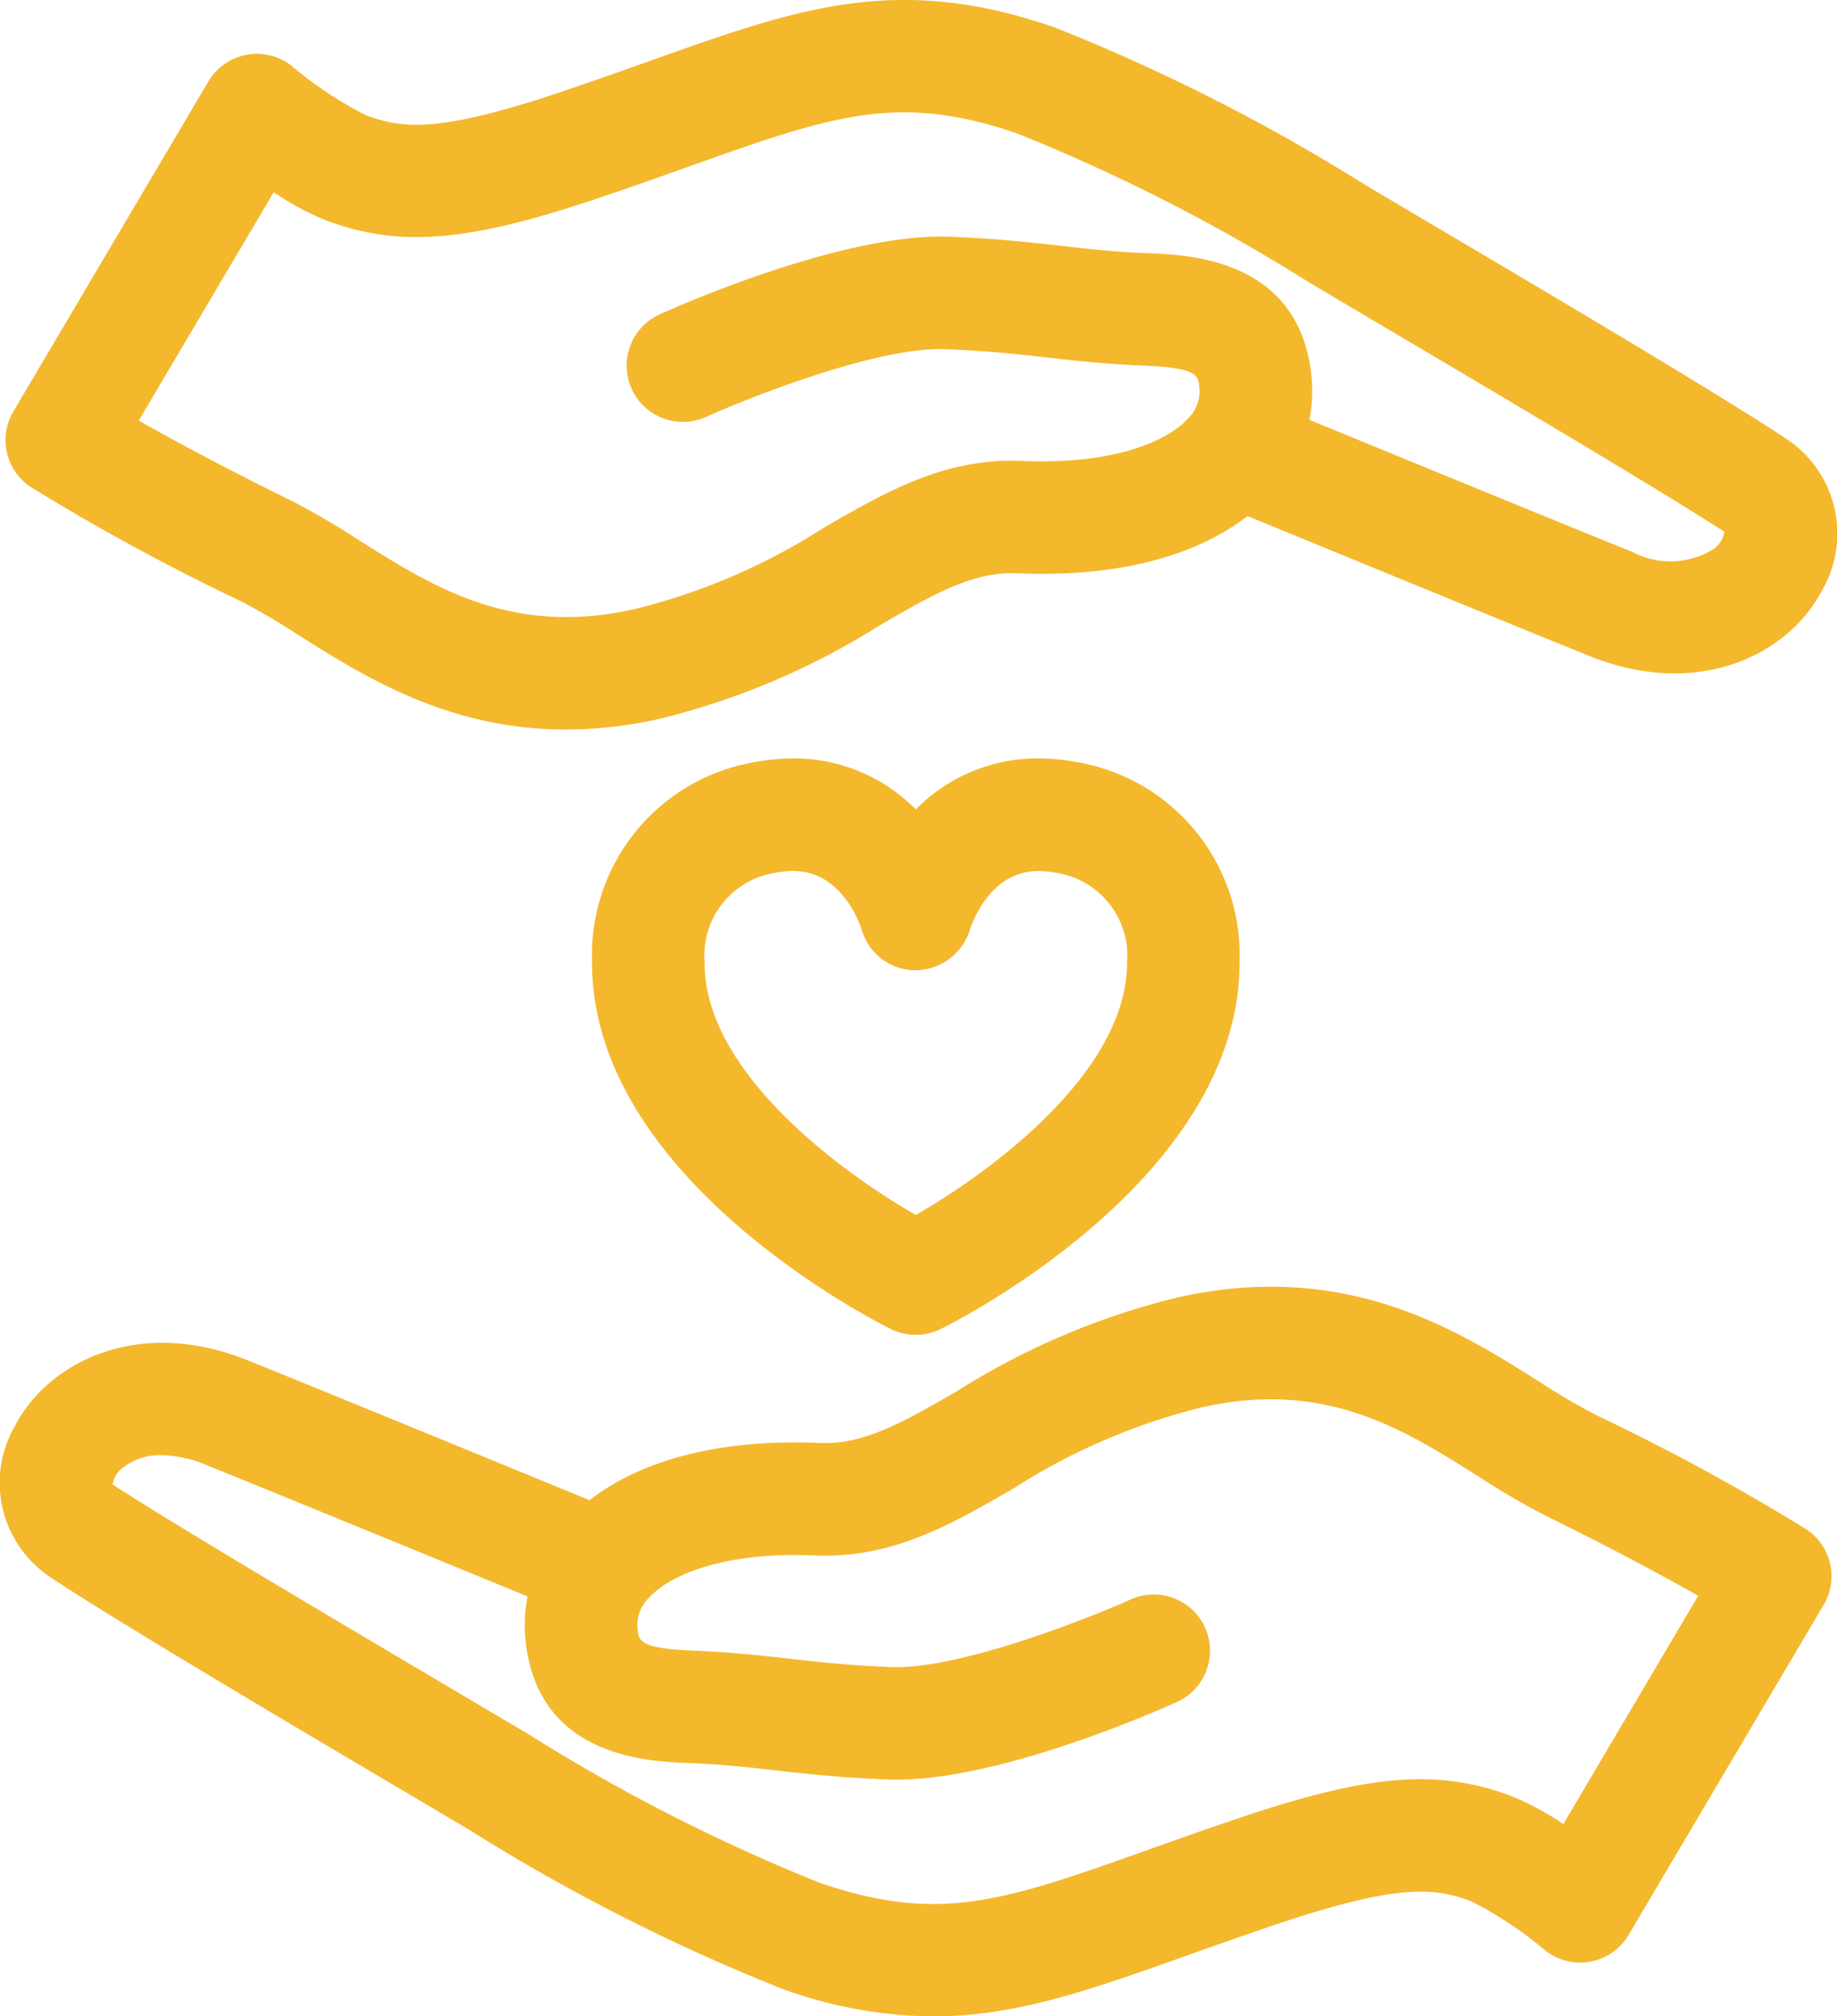<svg xmlns="http://www.w3.org/2000/svg" width="73.696" height="80.873" viewBox="0 0 73.696 80.873">
  <g id="グループ_1070" data-name="グループ 1070" transform="translate(-652.446 -4979.123)">
    <g id="グループ_1053" data-name="グループ 1053" transform="translate(297.309 4539.146)">
      <g id="グループ_1050" data-name="グループ 1050" transform="translate(378.889 470.397)">
        <path id="パス_2449" data-name="パス 2449" d="M393.047,465.59a6.844,6.844,0,0,0-4.924,2.046,6.844,6.844,0,0,0-4.924-2.046,8.373,8.373,0,0,0-1.517.144,7.841,7.841,0,0,0-6.546,8c-.045,8.732,11.5,14.5,11.992,14.743a2.254,2.254,0,0,0,1.991,0c.492-.241,12.038-6.012,11.993-14.743a7.842,7.842,0,0,0-6.546-8A8.386,8.386,0,0,0,393.047,465.59Zm3.551,8.172c.023,4.368-5.419,8.388-8.475,10.137-3.055-1.748-8.5-5.77-8.474-10.137a3.363,3.363,0,0,1,2.861-3.59,3.668,3.668,0,0,1,.689-.069c1.969,0,2.685,2.138,2.755,2.36a2.25,2.25,0,0,0,2.15,1.623,2.307,2.307,0,0,0,2.182-1.6c.076-.243.792-2.381,2.761-2.381a3.68,3.68,0,0,1,.69.069A3.365,3.365,0,0,1,396.6,473.762Z" transform="translate(-375.136 -465.59)" fill="#f4b82d"/>
      </g>
      <g id="グループ_1051" data-name="グループ 1051" transform="translate(355.137 491.586)">
        <path id="パス_2450" data-name="パス 2450" d="M427.584,493.148a89.089,89.089,0,0,0-8.4-4.563,27.247,27.247,0,0,1-2.368-1.391c-3.239-2.04-7.673-4.835-14.406-3.341a29.745,29.745,0,0,0-8.861,3.754c-2.177,1.26-3.757,2.169-5.534,2.091-3.884-.17-7.1.639-9.226,2.295-2-.821-10.732-4.411-13.735-5.618-4.3-1.729-7.936.012-9.308,2.624a4.547,4.547,0,0,0,1.425,6.091c2.7,1.79,9.108,5.58,14.259,8.625L374,505.237a77.08,77.08,0,0,0,12.538,6.362,18.156,18.156,0,0,0,6.016,1.1c3.337,0,6.333-1.067,10.166-2.431,1.1-.392,2.3-.817,3.618-1.262,5.017-1.688,6.406-1.448,7.821-.926a15.481,15.481,0,0,1,2.942,1.949,2.257,2.257,0,0,0,3.372-.6l7.824-13.236A2.257,2.257,0,0,0,427.584,493.148Zm-9.73,11.836a11.329,11.329,0,0,0-2.133-1.144c-2.925-1.078-5.656-.855-10.823.884-1.349.454-2.569.887-3.691,1.287-5.753,2.049-8.378,2.985-13.2,1.322a73.121,73.121,0,0,1-11.709-5.979l-2.577-1.524c-4.836-2.86-11.46-6.776-14.068-8.467a1.066,1.066,0,0,1,.483-.724,2.389,2.389,0,0,1,1.482-.451,4.755,4.755,0,0,1,1.746.374c2.7,1.088,10.064,4.11,12.938,5.291a6.07,6.07,0,0,0-.058,1.969c.595,4.479,4.882,4.647,6.5,4.711,1.359.053,2.418.172,3.539.3,1.278.143,2.6.291,4.464.362,4.238.169,10.866-2.774,11.607-3.109a2.256,2.256,0,1,0-1.862-4.11c-1.625.735-6.871,2.81-9.573,2.71-1.7-.065-2.937-.2-4.135-.339-1.151-.128-2.341-.261-3.863-.322-2.1-.083-2.146-.4-2.2-.795a1.542,1.542,0,0,1,.448-1.321c.848-.926,3.037-1.859,6.643-1.7,3.1.138,5.479-1.237,7.994-2.694a25.185,25.185,0,0,1,7.578-3.254c4.916-1.09,8.021.863,11.023,2.753a30.938,30.938,0,0,0,2.779,1.622c2.759,1.357,4.771,2.449,6.078,3.192Z" transform="translate(-355.137 -483.431)" fill="#f4b82d"/>
      </g>
      <g id="グループ_1052" data-name="グループ 1052" transform="translate(355.362 439.976)">
        <path id="パス_2451" data-name="パス 2451" d="M356.352,459.522a88.932,88.932,0,0,0,8.4,4.563,27.272,27.272,0,0,1,2.368,1.392c2.6,1.638,5.974,3.761,10.686,3.761a17.186,17.186,0,0,0,3.72-.422,29.791,29.791,0,0,0,8.861-3.753c2.176-1.26,3.735-2.168,5.534-2.093,3.884.171,7.1-.639,9.227-2.295,2,.821,10.73,4.411,13.734,5.619,4.3,1.728,7.935-.012,9.308-2.625a4.547,4.547,0,0,0-1.426-6.09c-2.7-1.791-9.11-5.582-14.263-8.628l-2.568-1.519a77.09,77.09,0,0,0-12.538-6.362c-6.312-2.177-10.238-.779-16.181,1.336-1.1.392-2.3.817-3.618,1.262-5.018,1.688-6.406,1.449-7.822.926a15.353,15.353,0,0,1-2.942-1.949,2.258,2.258,0,0,0-3.371.6l-7.825,13.238A2.256,2.256,0,0,0,356.352,459.522Zm9.73-11.836a11.264,11.264,0,0,0,2.133,1.144c2.924,1.078,5.654.856,10.823-.884,1.35-.454,2.57-.887,3.694-1.287,5.753-2.047,8.378-2.983,13.194-1.322a73.341,73.341,0,0,1,11.71,5.977l2.571,1.524c4.839,2.859,11.463,6.776,14.073,8.469a1.066,1.066,0,0,1-.483.724,3.293,3.293,0,0,1-3.228.076c-2.7-1.088-10.064-4.11-12.938-5.291a6.094,6.094,0,0,0,.058-1.968c-.594-4.479-4.881-4.648-6.5-4.713-1.359-.053-2.418-.171-3.538-.3-1.279-.144-2.6-.292-4.466-.363-4.242-.159-10.866,2.774-11.607,3.109a2.257,2.257,0,1,0,1.862,4.112c1.625-.736,6.869-2.821,9.571-2.711,1.7.065,2.938.2,4.137.339,1.151.129,2.341.262,3.863.322,2.1.083,2.146.4,2.2.8a1.544,1.544,0,0,1-.449,1.321c-.847.925-3.03,1.86-6.643,1.7-3.1-.137-5.477,1.239-7.993,2.694a25.2,25.2,0,0,1-7.578,3.254c-4.917,1.091-8.02-.863-11.023-2.753a31.088,31.088,0,0,0-2.779-1.622c-2.759-1.356-4.771-2.449-6.078-3.192Z" transform="translate(-355.326 -439.976)" fill="#f4b82d"/>
      </g>
    </g>
  </g>
</svg>
